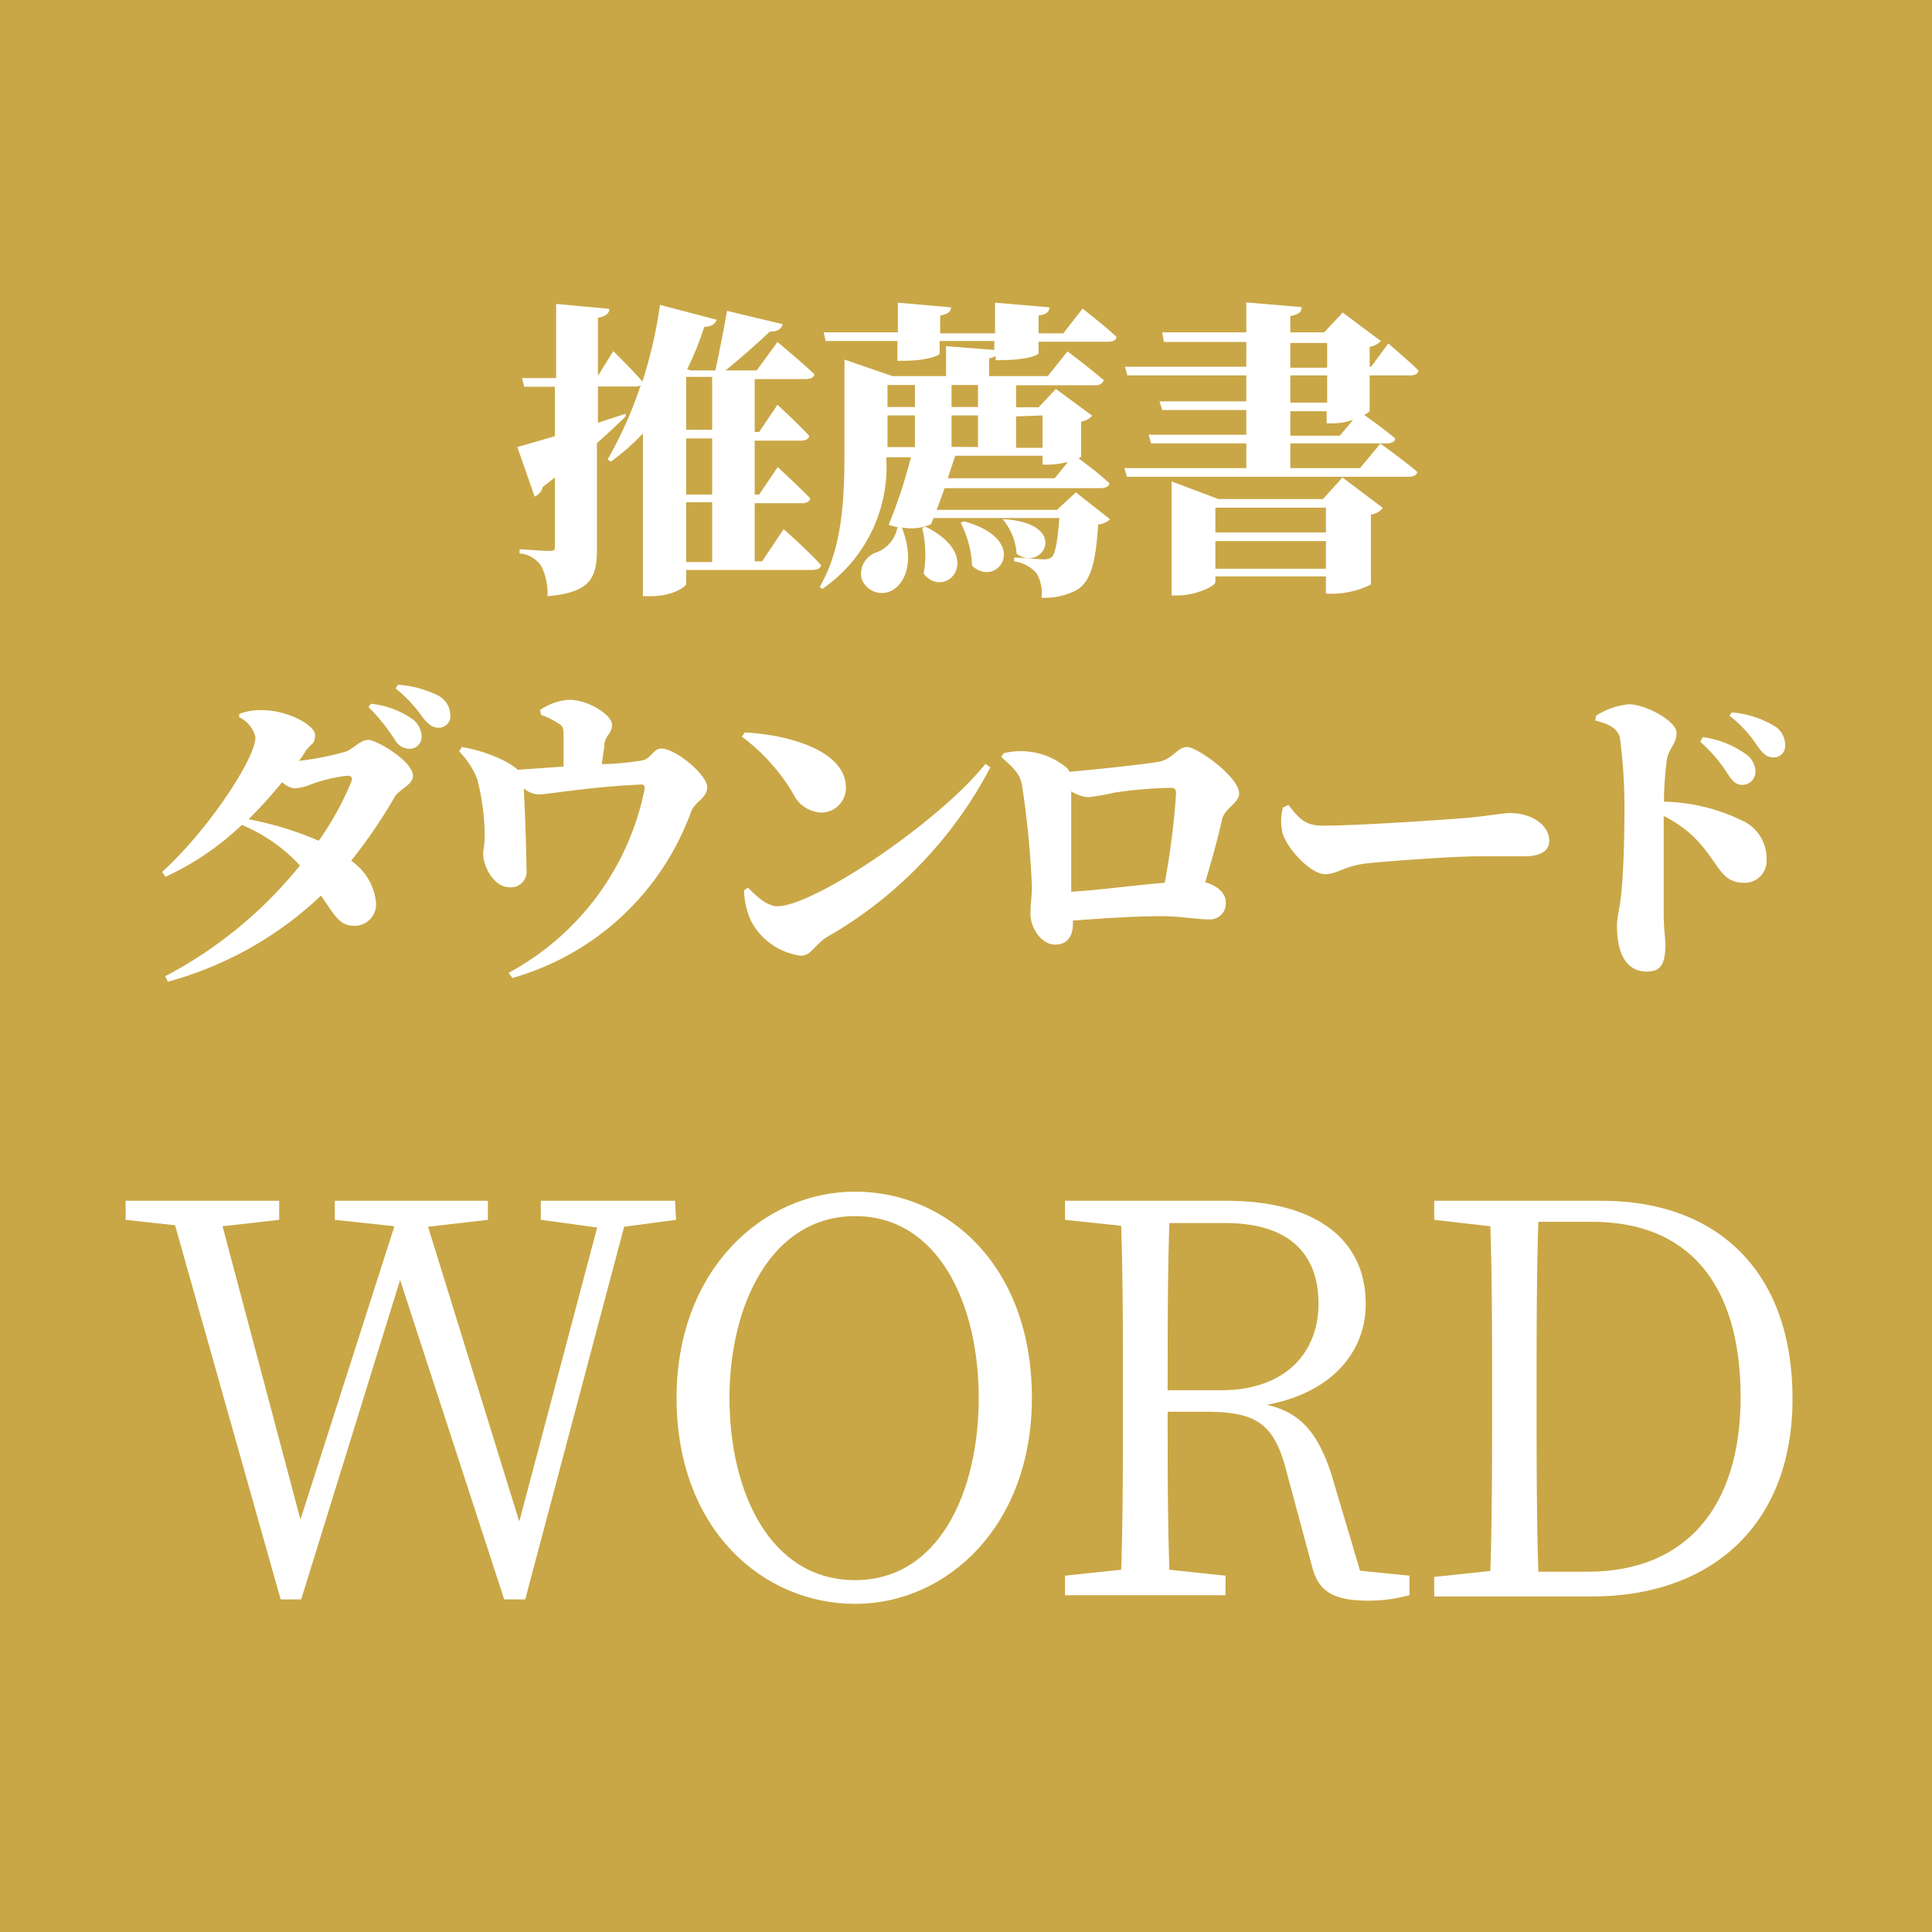 <svg xmlns="http://www.w3.org/2000/svg" width="78.13" height="78.13" viewBox="0 0 78.13 78.13"><defs><style>.cls-1{fill:#c9a746;}.cls-2{fill:#fff;}</style></defs><g id="レイヤー_2" data-name="レイヤー 2"><g id="修正ネタ"><rect class="cls-1" width="78.13" height="78.13"/><path class="cls-2" d="M31.69,21.4s1,.88,1.51,1.45c0,.14-.18.2-.36.2H27.75v.56c0,.11-.54.5-1.42.5H26V17.53a9.39,9.39,0,0,1-1.3,1.14l-.13-.09a16.37,16.37,0,0,0,1.34-3,.38.38,0,0,1-.22.05H24.18V17.1l1.12-.37,0,.11c-.3.29-.67.65-1.16,1.08V22.2c0,1.15-.24,1.76-2,1.91a2.51,2.51,0,0,0-.24-1.2,1.16,1.16,0,0,0-.89-.53v-.17s1,.07,1.21.07.22-.05.22-.19V19.31l-.49.38a.55.55,0,0,1-.33.39l-.7-2,1.52-.44v-2H21.2l-.09-.35h1.38v-3l2.15.2c0,.19-.15.31-.46.36v2.35l.62-1s.75.73,1.18,1.23a18.62,18.62,0,0,0,.71-3.1l2.29.6c-.06.17-.2.28-.5.29a12.7,12.7,0,0,1-.69,1.71l.14.05h1c.15-.7.35-1.71.47-2.41l2.25.54c-.06.22-.23.3-.52.3-.46.44-1.2,1.09-1.79,1.57h1.26l.84-1.15s.94.78,1.49,1.3c0,.14-.17.2-.35.2H30.52v2.14h.18l.74-1.1s.82.75,1.28,1.25c0,.14-.16.2-.33.2H30.52V20h.18l.75-1.11s.84.77,1.31,1.26c0,.14-.16.2-.34.2h-1.9V22.7h.3Zm-3.94-6.16v2.14H28.8V15.24Zm1.05,2.49H27.75V20H28.8Zm-1.05,5H28.8V20.31H27.75Z"/><path class="cls-2" d="M40.26,14.57v-.18a.54.54,0,0,1-.26.1v.72h2.37l.8-1s.92.69,1.47,1.17a.34.34,0,0,1-.35.2h-3.2v.89H42l.7-.74,1.47,1.08a.78.78,0,0,1-.45.24v1.42s0,0-.1.07c.3.22.85.63,1.24,1,0,.14-.18.2-.35.2H38.2l-.32.88h4.86l.77-.71L44.89,21a.8.8,0,0,1-.48.21c-.1,1.56-.3,2.29-.85,2.64a2.7,2.7,0,0,1-1.44.32,1.57,1.57,0,0,0-.21-1,1.5,1.5,0,0,0-.9-.47v-.15c.36,0,1,.07,1.19.07a.51.51,0,0,0,.32-.08c.15-.12.25-.64.32-1.59H37.75l-.1.25a2,2,0,0,1-1.18.13c.51,1.3.18,2.23-.4,2.55a.87.87,0,0,1-1.23-.49.91.91,0,0,1,.63-1.06,1.33,1.33,0,0,0,.82-1h.06a2.28,2.28,0,0,1-.41-.11,21.27,21.27,0,0,0,.9-2.73h-1a6,6,0,0,1-2.59,5.33l-.1-.09c1-1.71,1-3.91,1-5.81V14.54l1.94.67h2.17V14l1.95.15v-.36H38v.5c0,.11-.62.3-1.44.3h-.27v-.8H33.39l-.08-.35h3V12.24l2.15.19c0,.16-.12.28-.44.33v.72h2.22V12.24l2.2.19c0,.16-.11.29-.44.33v.72H43l.78-1s.86.67,1.37,1.14c0,.14-.16.2-.34.2H42v.45c0,.13-.63.29-1.47.29Zm-4.37,1v.89H37v-.89Zm0,2.51H37V16.8H35.89v1.27Zm1.54,3.22c2.45,1.22.81,3-.08,1.9a4.36,4.36,0,0,0-.06-1.85Zm5.76-2.62a3.49,3.49,0,0,1-.75.11h-.28v-.36H38.63c-.09.26-.19.58-.3.91h4.32Zm-3.64-3.11H38.48v.89h1.07Zm0,2.51V16.8H38.48v1.27Zm-.57,3c2.76.76,1.37,2.76.33,1.8a4.19,4.19,0,0,0-.46-1.74ZM40.66,21c2.63.2,1.5,2.17.45,1.39A2.4,2.4,0,0,0,40.55,21Zm.43-4.16v1.27h1.07V16.8Z"/><path class="cls-2" d="M55.82,17.94s.93.66,1.49,1.14c0,.14-.17.2-.35.2H45.57l-.1-.35H50.4v-1H46.55l-.1-.35H50.4v-1H47l-.11-.35H50.4V15.18H45.59l-.1-.35H50.4v-1H47.07L47,13.44H50.4V12.23l2.24.19c0,.19-.11.3-.46.36v.66h1.37l.75-.8,1.54,1.15a.82.82,0,0,1-.45.24v.8h.06l.69-.94s.77.65,1.22,1.09c0,.14-.15.2-.33.2H55.39v1.45s-.09.09-.22.15c.29.21.87.62,1.25.95,0,.14-.16.2-.35.2H52.18v1H55Zm-1.53,1.37,1.63,1.23a.74.74,0,0,1-.48.27v2.83a3.61,3.61,0,0,1-1.5.37h-.32v-.7H49.15v.23c0,.16-.8.54-1.52.54h-.25V19.47l1.89.71H53.5Zm-5.14,1.22v1h4.47v-1ZM53.62,23V21.88H49.15V23Zm-1.44-8.13h1.49v-1H52.18Zm0,1.41h1.49V15.18H52.18Zm0,1.34h2l.54-.64a2.67,2.67,0,0,1-.77.14h-.3v-.49H52.18Z"/><path class="cls-2" d="M9.68,28.87a2.41,2.41,0,0,1,.94-.15c1,0,2.12.6,2.12,1s-.15.32-.38.65a3.51,3.51,0,0,1-.27.4A11.76,11.76,0,0,0,14,30.39c.3-.12.58-.47.9-.47s1.8.86,1.8,1.46c0,.36-.57.55-.74.85a20.83,20.83,0,0,1-1.76,2.58,2.33,2.33,0,0,1,1,1.63.87.87,0,0,1-.85,1c-.61,0-.76-.34-1.37-1.22a14.54,14.54,0,0,1-6.19,3.48l-.11-.22A17.35,17.35,0,0,0,12.13,35a6.69,6.69,0,0,0-2.35-1.64,11.41,11.41,0,0,1-3.09,2.1l-.13-.2c1.91-1.75,3.77-4.6,3.77-5.45A1.23,1.23,0,0,0,9.67,29ZM12.89,34a12,12,0,0,0,1.31-2.37c.08-.19,0-.26-.16-.26a6.36,6.36,0,0,0-1.44.34,2,2,0,0,1-.71.17.92.92,0,0,1-.48-.25,18.63,18.63,0,0,1-1.36,1.5A13.47,13.47,0,0,1,12.89,34ZM15,28.46a3.58,3.58,0,0,1,1.68.62.91.91,0,0,1,.37.7.48.48,0,0,1-.5.5.68.68,0,0,1-.58-.36,7.72,7.72,0,0,0-1.07-1.33Zm1.09-.77a4.28,4.28,0,0,1,1.65.45.91.91,0,0,1,.47.75.47.47,0,0,1-.47.54c-.26,0-.44-.15-.66-.44A5.76,5.76,0,0,0,16,27.84Z"/><path class="cls-2" d="M21.84,28.71A2.37,2.37,0,0,1,23,28.3c.84,0,1.75.64,1.75,1s-.23.39-.31.77c0,.22-.07.52-.1.83.59,0,1.19-.08,1.59-.14s.5-.49.8-.49c.62,0,1.87,1.09,1.87,1.55s-.5.6-.65,1a10.83,10.83,0,0,1-7.23,6.73l-.15-.21A10.87,10.87,0,0,0,26.05,32c.05-.24,0-.29-.19-.27-2,.09-3.76.4-4.08.4a1,1,0,0,1-.6-.25c.05.78.11,2.71.11,3.28a.63.63,0,0,1-.69.72c-.6,0-1.06-.8-1.06-1.36,0-.13.05-.33.06-.58a9.35,9.35,0,0,0-.3-2.43,3.29,3.29,0,0,0-.73-1.12l.1-.18a5.88,5.88,0,0,1,1.8.6,2.68,2.68,0,0,1,.47.32L22.79,31c0-.36,0-.83,0-1.18s0-.45-.23-.58a3.3,3.3,0,0,0-.68-.33Z"/><path class="cls-2" d="M30.12,29.62c1.87.1,4.09.77,4.09,2.24a1,1,0,0,1-1,1,1.31,1.31,0,0,1-1.12-.74A7.88,7.88,0,0,0,30,29.79Zm9.73,1.27.2.14a16.94,16.94,0,0,1-6.6,6.86c-.49.3-.65.76-1.06.76a2.68,2.68,0,0,1-2-1.37A3.12,3.12,0,0,1,30.09,36l.16-.1c.25.24.72.75,1.2.75C33,36.61,38.05,33.17,39.85,30.89Z"/><path class="cls-2" d="M40.59,30.46a2.91,2.91,0,0,1,2.49.54.6.6,0,0,1,.17.21c1.16-.1,3-.3,3.59-.4s.76-.6,1.17-.6,2.1,1.22,2.1,1.87c0,.41-.59.59-.7,1.09-.16.76-.41,1.61-.67,2.51.42.11.83.4.83.8a.64.64,0,0,1-.68.7c-.49,0-1.16-.13-1.93-.13-1,0-2.3.08-3.57.18v.12c0,.43-.17.85-.72.85s-1-.66-1-1.26c0-.36.06-.69.06-1.09a37.46,37.46,0,0,0-.4-4.1c-.09-.44-.28-.64-.84-1.14ZM47.1,35.7a30.27,30.27,0,0,0,.46-3.62c0-.15-.05-.22-.2-.22a17.21,17.21,0,0,0-2.27.19,9,9,0,0,1-1.09.19,1.47,1.47,0,0,1-.68-.24c0,1.07,0,3.24,0,4.06C44.43,36,45.94,35.79,47.1,35.7Z"/><path class="cls-2" d="M52.1,32.55c.43.53.65.84,1.39.84,1.45,0,4.91-.24,5.76-.31s1.51-.2,1.81-.2c.89,0,1.59.49,1.59,1.12,0,.44-.4.63-1,.63s-1,0-1.91,0-3.45.18-4.42.28-1.21.44-1.74.44-1.43-.89-1.7-1.61a2.09,2.09,0,0,1,0-1.08Z"/><path class="cls-2" d="M64.55,28.94a3,3,0,0,1,1.32-.46c.67,0,1.93.68,1.93,1.15s-.3.59-.39,1.08a13.31,13.31,0,0,0-.12,1.71,7.5,7.5,0,0,1,3.15.76,1.67,1.67,0,0,1,1,1.59.88.88,0,0,1-.9.93c-1,0-1-.82-2.06-1.87A4.85,4.85,0,0,0,67.28,33c0,1.63,0,3,0,3.87,0,.69.07,1.14.07,1.29,0,.81-.17,1.13-.76,1.13-.78,0-1.2-.67-1.2-1.85,0-.36.11-.68.17-1.27.1-.94.13-2.44.13-3.07a21.88,21.88,0,0,0-.18-3.26c-.1-.43-.54-.59-1-.7Zm4.31.87a3.85,3.85,0,0,1,1.8.73.87.87,0,0,1,.33.68.53.53,0,0,1-.54.52c-.21,0-.37-.12-.56-.41A5.92,5.92,0,0,0,68.76,30Zm1.17-1a4,4,0,0,1,1.73.55.89.89,0,0,1,.43.77.46.46,0,0,1-.48.5c-.26,0-.41-.15-.64-.46a5.11,5.11,0,0,0-1.13-1.23Z"/><path class="cls-2" d="M27.34,49.33l-2.1.28-4,15.07h-.85L16.18,51.76l-4,12.92h-.83L7.08,49.55l-2-.22v-.77h6.21v.77L9,49.59l3.15,11.86,3.8-11.86-2.41-.26v-.77h6.19v.77l-2.42.28L21,61.53l3.15-11.89-2.28-.31v-.77h5.43Z"/><path class="cls-2" d="M41.73,56.53c0,5.18-3.43,8.33-7.15,8.33s-7.22-3-7.22-8.33c0-5.17,3.48-8.34,7.22-8.34S41.73,51.19,41.73,56.53ZM34.58,63.9c3.41,0,5-3.59,5-7.37s-1.62-7.35-5-7.35-5.08,3.58-5.08,7.35S31.12,63.9,34.58,63.9Z"/><path class="cls-2" d="M57,63.72v.79a6.23,6.23,0,0,1-1.69.22c-1.42,0-2-.4-2.25-1.38L52,59.41c-.5-1.9-1.27-2.32-3.28-2.32H47.22c0,2.26,0,4.34.07,6.39l2.27.24v.79H43.07v-.79l2.27-.24c.07-2.08.07-4.2.07-6.34v-1.2c0-2.13,0-4.27-.07-6.37l-2.27-.24v-.77h6.52c3.56,0,5.64,1.51,5.64,4.18,0,1.93-1.38,3.59-4,4.07,1.35.31,2.07,1.12,2.62,2.84L55,63.52Zm-7.61-7.5c2.56,0,3.93-1.49,3.93-3.5s-1.18-3.26-3.78-3.26H47.29c-.07,2.1-.07,4.22-.07,6.76Z"/><path class="cls-2" d="M64.79,48.56c4.63,0,7.7,2.83,7.7,8s-3.35,8-8.1,8H58v-.79l2.27-.24c.07-2.08.07-4.24.07-6.71V56c0-2.17,0-4.31-.07-6.41L58,49.33v-.77Zm-.59,15c4,0,6.19-2.64,6.19-7.06,0-4.62-2.15-7.09-6-7.09H62.21c-.07,2.1-.07,4.29-.07,6.52v.79c0,2.47,0,4.68.07,6.84Z"/></g></g></svg>